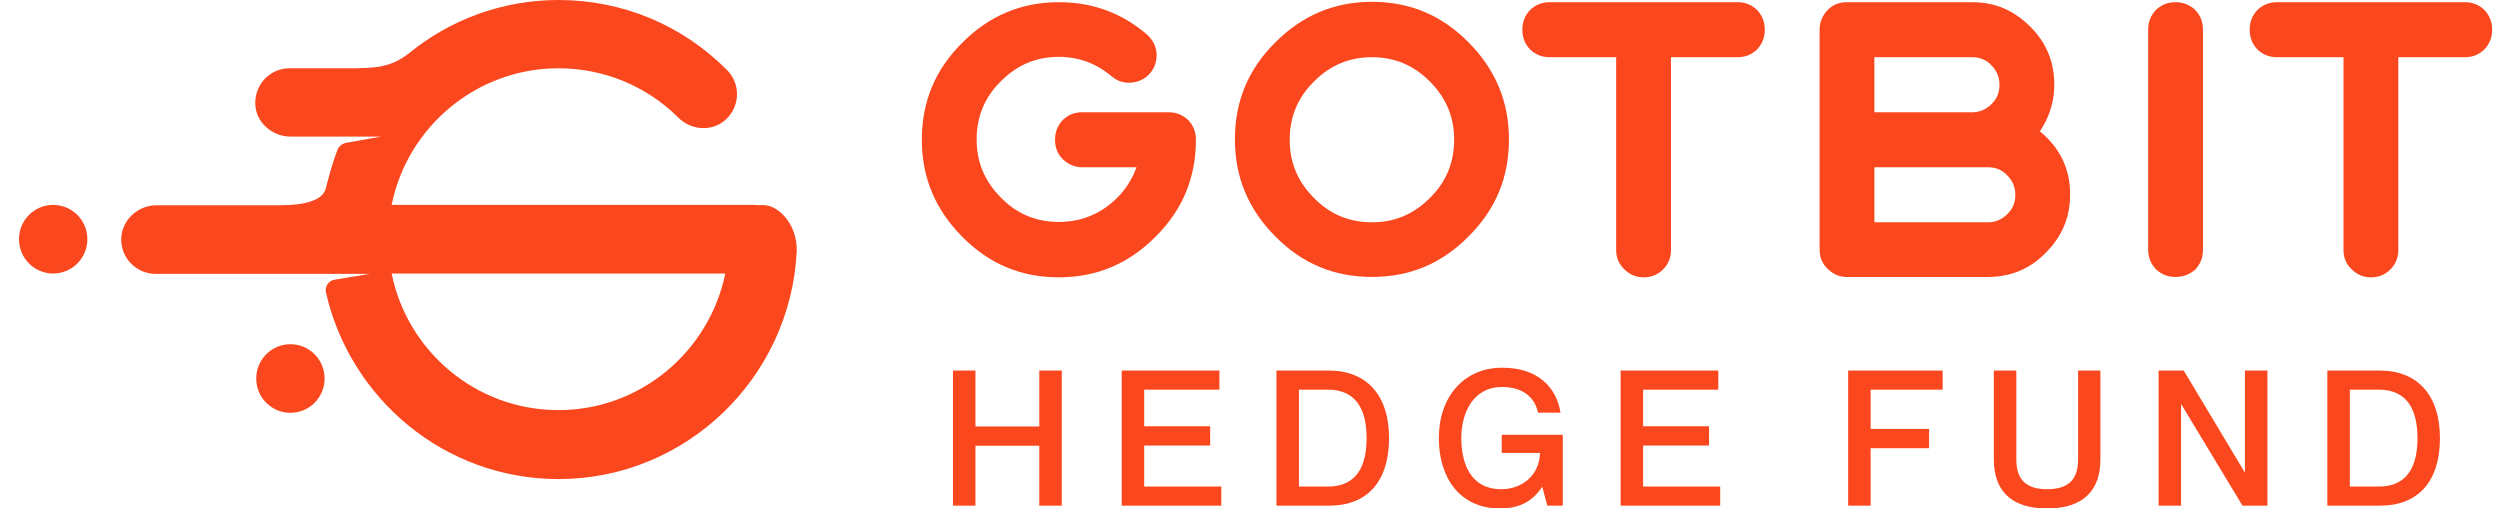 <svg width="118" height="24" viewBox="0 0 118 24" fill="none" xmlns="http://www.w3.org/2000/svg">
<path d="M44.98 17.49V23.866H46.041V21.039H49.055V23.866H50.116V17.49H49.055V20.13H46.041V17.49H44.98ZM54.006 20.121V18.391H57.556V17.49H52.945V23.866H57.645V22.966H54.006V21.03H57.119V20.121H54.006ZM60.249 23.866H62.755C64.52 23.866 65.564 22.734 65.564 20.683C65.564 18.632 64.485 17.49 62.728 17.49H60.249V23.866ZM61.31 18.391H62.675C64.101 18.391 64.503 19.461 64.503 20.683C64.503 21.904 64.101 22.966 62.675 22.966H61.31V18.391ZM72.594 19.479H73.656C73.46 18.257 72.568 17.356 70.909 17.356C69.072 17.356 67.913 18.756 67.913 20.674C67.913 22.6 68.947 24 70.793 24C71.756 24 72.354 23.634 72.782 22.992H72.8L73.031 23.866H73.763V20.522H70.882V21.378H72.684C72.675 22.395 71.872 23.09 70.865 23.09C69.411 23.09 68.974 21.878 68.974 20.674C68.974 19.479 69.536 18.266 70.9 18.266C71.846 18.266 72.434 18.721 72.594 19.479ZM77.555 20.121V18.391H81.104V17.49H76.494V23.866H81.193V22.966H77.555V21.03H80.667V20.121H77.555ZM88.295 20.246V18.391H91.693V17.49H87.234V23.866H88.295V21.155H91.052V20.246H88.295ZM99.139 21.69V17.49H98.086V21.69C98.086 22.654 97.605 23.09 96.624 23.09C95.652 23.09 95.171 22.654 95.171 21.69V17.49H94.109V21.69C94.109 23.081 94.849 24 96.624 24C98.399 24 99.139 23.081 99.139 21.69ZM101.886 23.866H102.946V19.095H102.964L105.845 23.866H107.022V17.49H105.961V22.279H105.943L103.072 17.49H101.886V23.866ZM109.851 23.866H112.357C114.122 23.866 115.166 22.734 115.166 20.683C115.166 18.632 114.087 17.49 112.33 17.49H109.851V23.866ZM110.912 18.391H112.277C113.703 18.391 114.105 19.461 114.105 20.683C114.105 21.904 113.703 22.966 112.277 22.966H110.912V18.391Z" fill="#FB471E"/>
<path d="M55.154 5.298C55.502 5.298 55.817 5.414 56.082 5.664C56.331 5.931 56.447 6.23 56.447 6.597C56.447 8.395 55.817 9.91 54.54 11.175C53.279 12.44 51.77 13.09 49.979 13.09C48.188 13.09 46.679 12.457 45.418 11.175C44.158 9.91 43.511 8.395 43.511 6.597C43.511 4.798 44.141 3.283 45.418 2.018C46.679 0.753 48.188 0.103 49.979 0.103C51.555 0.103 52.931 0.603 54.125 1.618C54.391 1.852 54.556 2.151 54.59 2.501C54.606 2.867 54.523 3.167 54.291 3.45C54.059 3.716 53.76 3.866 53.412 3.899C53.047 3.933 52.749 3.833 52.467 3.6C51.754 3 50.925 2.684 49.979 2.684C48.901 2.684 48.006 3.067 47.243 3.833C46.48 4.582 46.098 5.498 46.098 6.58C46.098 7.662 46.48 8.561 47.243 9.327C47.989 10.093 48.901 10.476 49.979 10.476C50.808 10.476 51.571 10.243 52.235 9.76C52.898 9.277 53.362 8.661 53.644 7.895H51.09C50.725 7.895 50.427 7.762 50.162 7.512C49.913 7.263 49.797 6.963 49.797 6.597C49.797 6.23 49.913 5.931 50.162 5.664C50.427 5.414 50.725 5.298 51.09 5.298H55.154Z" fill="#FB471E"/>
<path d="M64.755 13.072C62.964 13.072 61.455 12.44 60.194 11.158C58.934 9.893 58.287 8.377 58.287 6.579C58.287 4.781 58.917 3.266 60.194 2.001C61.455 0.736 62.964 0.086 64.755 0.086C66.546 0.086 68.055 0.719 69.316 2.001C70.576 3.266 71.223 4.781 71.223 6.579C71.223 8.377 70.593 9.893 69.316 11.158C68.055 12.44 66.546 13.072 64.755 13.072ZM64.755 2.7C63.677 2.7 62.782 3.083 62.019 3.849C61.256 4.598 60.874 5.514 60.874 6.596C60.874 7.678 61.256 8.577 62.019 9.343C62.765 10.109 63.677 10.492 64.755 10.492C65.833 10.492 66.729 10.109 67.492 9.343C68.254 8.594 68.636 7.678 68.636 6.596C68.636 5.514 68.254 4.615 67.492 3.849C66.729 3.083 65.833 2.7 64.755 2.7Z" fill="#FB471E"/>
<path d="M73.149 2.701C72.784 2.701 72.485 2.584 72.22 2.334C71.971 2.068 71.855 1.768 71.855 1.402C71.855 1.036 71.971 0.736 72.22 0.47C72.485 0.22 72.784 0.103 73.149 0.103H82.005C82.37 0.103 82.668 0.22 82.934 0.47C83.182 0.736 83.298 1.036 83.298 1.402C83.298 1.768 83.182 2.068 82.934 2.334C82.668 2.584 82.37 2.701 82.005 2.701H78.87V11.791C78.87 12.157 78.754 12.457 78.505 12.707C78.24 12.973 77.942 13.09 77.577 13.09C77.212 13.09 76.913 12.957 76.665 12.707C76.399 12.457 76.283 12.157 76.283 11.791V2.701H73.149Z" fill="#FB471E"/>
<path d="M93.083 0.103C94.161 0.103 95.056 0.486 95.82 1.252C96.582 2.001 96.963 2.917 96.963 3.999C96.963 4.798 96.731 5.531 96.283 6.197C97.229 6.979 97.71 7.962 97.71 9.177C97.71 10.259 97.328 11.159 96.565 11.924C95.82 12.69 94.907 13.073 93.829 13.073H87.179C86.814 13.073 86.515 12.94 86.267 12.69C86.001 12.44 85.885 12.141 85.885 11.774V1.402C85.885 1.036 86.018 0.736 86.267 0.47C86.515 0.22 86.814 0.103 87.179 0.103H93.083ZM88.472 5.298H93.083C93.448 5.298 93.746 5.165 93.995 4.915C94.26 4.665 94.376 4.366 94.376 3.999C94.376 3.633 94.244 3.333 93.995 3.084C93.746 2.817 93.448 2.701 93.083 2.701H88.472V5.298ZM93.829 10.492C94.194 10.492 94.492 10.359 94.742 10.11C95.006 9.86 95.123 9.56 95.123 9.194C95.123 8.828 94.99 8.528 94.742 8.278C94.492 8.012 94.194 7.895 93.829 7.895H88.472V10.492H93.829Z" fill="#FB471E"/>
<path d="M102.687 13.073C102.322 13.073 102.024 12.957 101.758 12.707C101.509 12.44 101.393 12.141 101.393 11.774V1.402C101.393 1.036 101.509 0.736 101.758 0.47C102.024 0.22 102.322 0.103 102.687 0.103C103.035 0.103 103.35 0.22 103.616 0.47C103.864 0.736 103.98 1.036 103.98 1.402V11.791C103.98 12.157 103.864 12.457 103.616 12.723C103.35 12.957 103.035 13.073 102.687 13.073Z" fill="#FB471E"/>
<path d="M107.478 2.701C107.114 2.701 106.815 2.584 106.55 2.334C106.301 2.068 106.185 1.768 106.185 1.402C106.185 1.036 106.301 0.736 106.55 0.47C106.815 0.22 107.114 0.103 107.478 0.103H116.334C116.7 0.103 116.998 0.22 117.264 0.47C117.512 0.736 117.628 1.036 117.628 1.402C117.628 1.768 117.512 2.068 117.264 2.334C116.998 2.584 116.7 2.701 116.334 2.701H113.2V11.791C113.2 12.157 113.084 12.457 112.836 12.707C112.57 12.973 112.272 13.09 111.906 13.09C111.542 13.09 111.243 12.957 110.994 12.707C110.729 12.457 110.613 12.157 110.613 11.791V2.701H107.478Z" fill="#FB471E"/>
<path d="M2.51 12.91C3.401 12.91 4.124 12.185 4.124 11.29C4.124 10.396 3.401 9.671 2.51 9.671C1.619 9.671 0.896 10.396 0.896 11.29C0.896 12.185 1.619 12.91 2.51 12.91Z" fill="#FB471E"/>
<path d="M13.708 19.486C14.599 19.486 15.321 18.761 15.321 17.866C15.321 16.972 14.599 16.247 13.708 16.247C12.817 16.247 12.094 16.972 12.094 17.866C12.094 18.761 12.817 19.486 13.708 19.486Z" fill="#FB471E"/>
<path d="M36.897 10.075C36.493 9.703 36.138 9.654 35.815 9.687C35.751 9.687 35.702 9.67 35.638 9.67H18.486C19.228 5.993 22.487 3.223 26.36 3.223C28.49 3.223 30.507 4.05 32.023 5.556C32.637 6.172 33.637 6.22 34.266 5.637C34.944 5.005 34.96 3.952 34.315 3.304C32.185 1.166 29.361 0 26.36 0C23.698 0 21.229 0.939 19.309 2.511C18.421 3.191 17.76 3.223 16.356 3.223H13.661C12.758 3.223 12.031 3.969 12.048 4.892C12.064 5.767 12.838 6.447 13.71 6.447H17.986L16.356 6.738C16.162 6.771 15.985 6.9 15.92 7.095C15.694 7.678 15.533 8.293 15.372 8.909C15.226 9.444 14.42 9.687 13.258 9.687H7.401C6.513 9.687 5.755 10.367 5.722 11.258C5.69 12.165 6.432 12.926 7.336 12.926H17.453L15.791 13.201C15.501 13.25 15.323 13.525 15.388 13.817C16.533 18.838 21.003 22.613 26.36 22.613C32.379 22.613 37.316 17.834 37.606 11.857C37.623 11.177 37.38 10.529 36.897 10.075ZM26.36 19.357C22.471 19.357 19.228 16.587 18.486 12.91H34.234C33.476 16.587 30.232 19.357 26.36 19.357Z" fill="#FB471E"/>
</svg>
